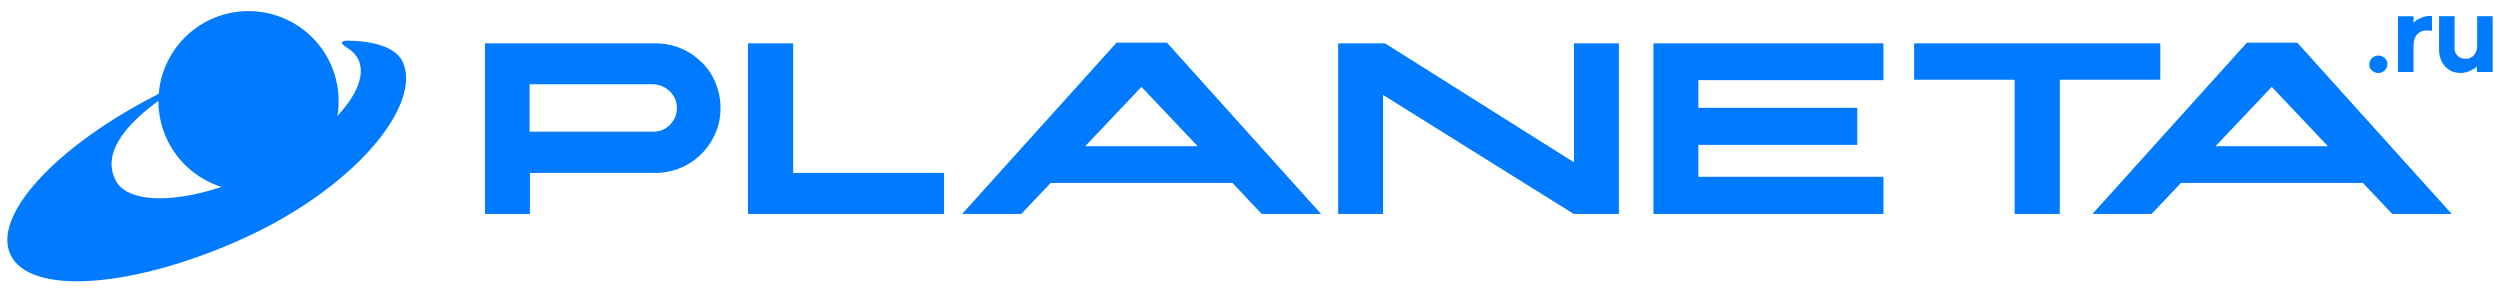 <?xml version="1.0" encoding="UTF-8"?> <svg xmlns="http://www.w3.org/2000/svg" width="171" height="20" viewBox="0 0 171 20" fill="none"><path d="M36.247 14.631H33.175V2.963H44.931C45.527 2.985 46.101 3.095 46.631 3.338C47.162 3.558 47.626 3.889 48.024 4.286C48.422 4.683 48.731 5.146 48.952 5.698C49.172 6.228 49.283 6.801 49.283 7.396C49.283 8.014 49.173 8.587 48.93 9.116C48.481 10.182 47.632 11.03 46.566 11.476C46.02 11.708 45.434 11.828 44.842 11.83H36.247V14.631ZM44.687 9.007C45.129 9.007 45.527 8.852 45.837 8.521C45.987 8.371 46.106 8.192 46.185 7.995C46.265 7.798 46.304 7.587 46.3 7.374C46.3 7.154 46.256 6.934 46.168 6.757C46.089 6.564 45.968 6.39 45.814 6.249C45.661 6.1 45.481 5.98 45.284 5.897C45.082 5.809 44.864 5.764 44.644 5.764H36.224V9.007H44.687ZM84.305 12.514H71.865L69.855 14.632H65.81L76.373 2.919H79.82L90.36 14.631H86.294L84.305 12.513V12.514ZM74.23 10H81.92L78.075 5.942L74.23 10ZM94.601 6.492V14.631H91.53V2.963H94.734L107.66 11.102V2.963H110.731V14.631H107.638L94.601 6.492ZM116.166 5.455V7.375H127.037V9.911H116.166V12.094H128.827V14.631H113.095V2.963H128.827V5.479H116.166V5.455ZM147.764 5.455H140.892V14.631H137.799V5.455H130.927V2.963H147.764V5.455ZM161.619 12.514H149.179L147.168 14.632H143.125L153.687 2.919H157.134L167.695 14.631H163.63L161.619 12.513V12.514ZM151.543 10H159.233L155.388 5.942L151.543 10ZM64.573 11.829V14.631H51.161V2.963H54.254V11.83H64.573V11.829ZM162.237 4.816C162.104 4.706 162.06 4.573 162.06 4.396C162.06 4.22 162.126 4.11 162.237 3.977C162.357 3.865 162.515 3.803 162.679 3.801C162.843 3.803 163.001 3.866 163.121 3.977C163.253 4.087 163.297 4.22 163.297 4.397C163.297 4.573 163.231 4.683 163.121 4.816C163.001 4.928 162.843 4.991 162.679 4.992C162.597 4.994 162.516 4.979 162.44 4.949C162.364 4.918 162.295 4.873 162.237 4.816ZM166.347 1.066V2.126C166.259 2.081 166.148 2.081 165.993 2.081C165.87 2.076 165.747 2.097 165.633 2.142C165.519 2.188 165.416 2.258 165.331 2.346C165.176 2.522 165.088 2.765 165.088 3.096V4.926H164.027V1.111H165.088V1.574C165.12 1.519 165.165 1.474 165.22 1.441C165.286 1.375 165.397 1.309 165.596 1.221C165.795 1.133 165.993 1.089 166.192 1.089H166.347V1.066ZM169.417 4.926V4.529C169.385 4.584 169.339 4.629 169.285 4.661C169.218 4.705 169.108 4.771 168.909 4.86C168.721 4.946 168.518 4.991 168.312 4.992C167.871 4.992 167.517 4.838 167.252 4.552C166.987 4.264 166.832 3.867 166.832 3.382V1.11H167.893V3.294C167.893 3.514 167.959 3.691 168.114 3.824C168.246 3.956 168.423 4.022 168.644 4.022C168.887 4.022 169.064 3.934 169.218 3.779C169.351 3.625 169.439 3.404 169.439 3.117V1.11H170.5V4.926H169.417ZM17 13.066C20.404 13.066 23.164 10.311 23.164 6.913C23.163 6.104 23.003 5.304 22.693 4.557C22.383 3.81 21.929 3.131 21.356 2.56C20.784 1.988 20.105 1.535 19.357 1.226C18.61 0.917 17.809 0.759 17 0.759C16.191 0.759 15.39 0.917 14.643 1.226C13.895 1.535 13.216 1.988 12.643 2.56C12.071 3.131 11.617 3.81 11.307 4.557C10.996 5.304 10.836 6.104 10.836 6.913C10.838 8.546 11.488 10.112 12.644 11.266C13.8 12.42 15.367 13.067 17 13.066Z" fill="#007AFF"></path><path d="M27.54 4.222C27.053 3.163 25.331 2.784 23.783 2.784C23.628 2.784 22.968 2.788 23.783 3.296C24.136 3.516 24.402 3.803 24.556 4.178C25.374 6.229 22.059 9.714 17.376 11.898C12.912 13.971 8.736 14.125 7.874 12.273C7.144 10.729 7.984 8.788 11.542 6.406C11.674 6.317 11.652 6.053 11.785 5.964C4.338 9.494 -0.611 14.589 0.715 17.412C2.04 20.279 9.31 19.705 16.933 16.176C24.534 12.626 28.865 7.067 27.539 4.222H27.54Z" fill="#007AFF"></path></svg> 